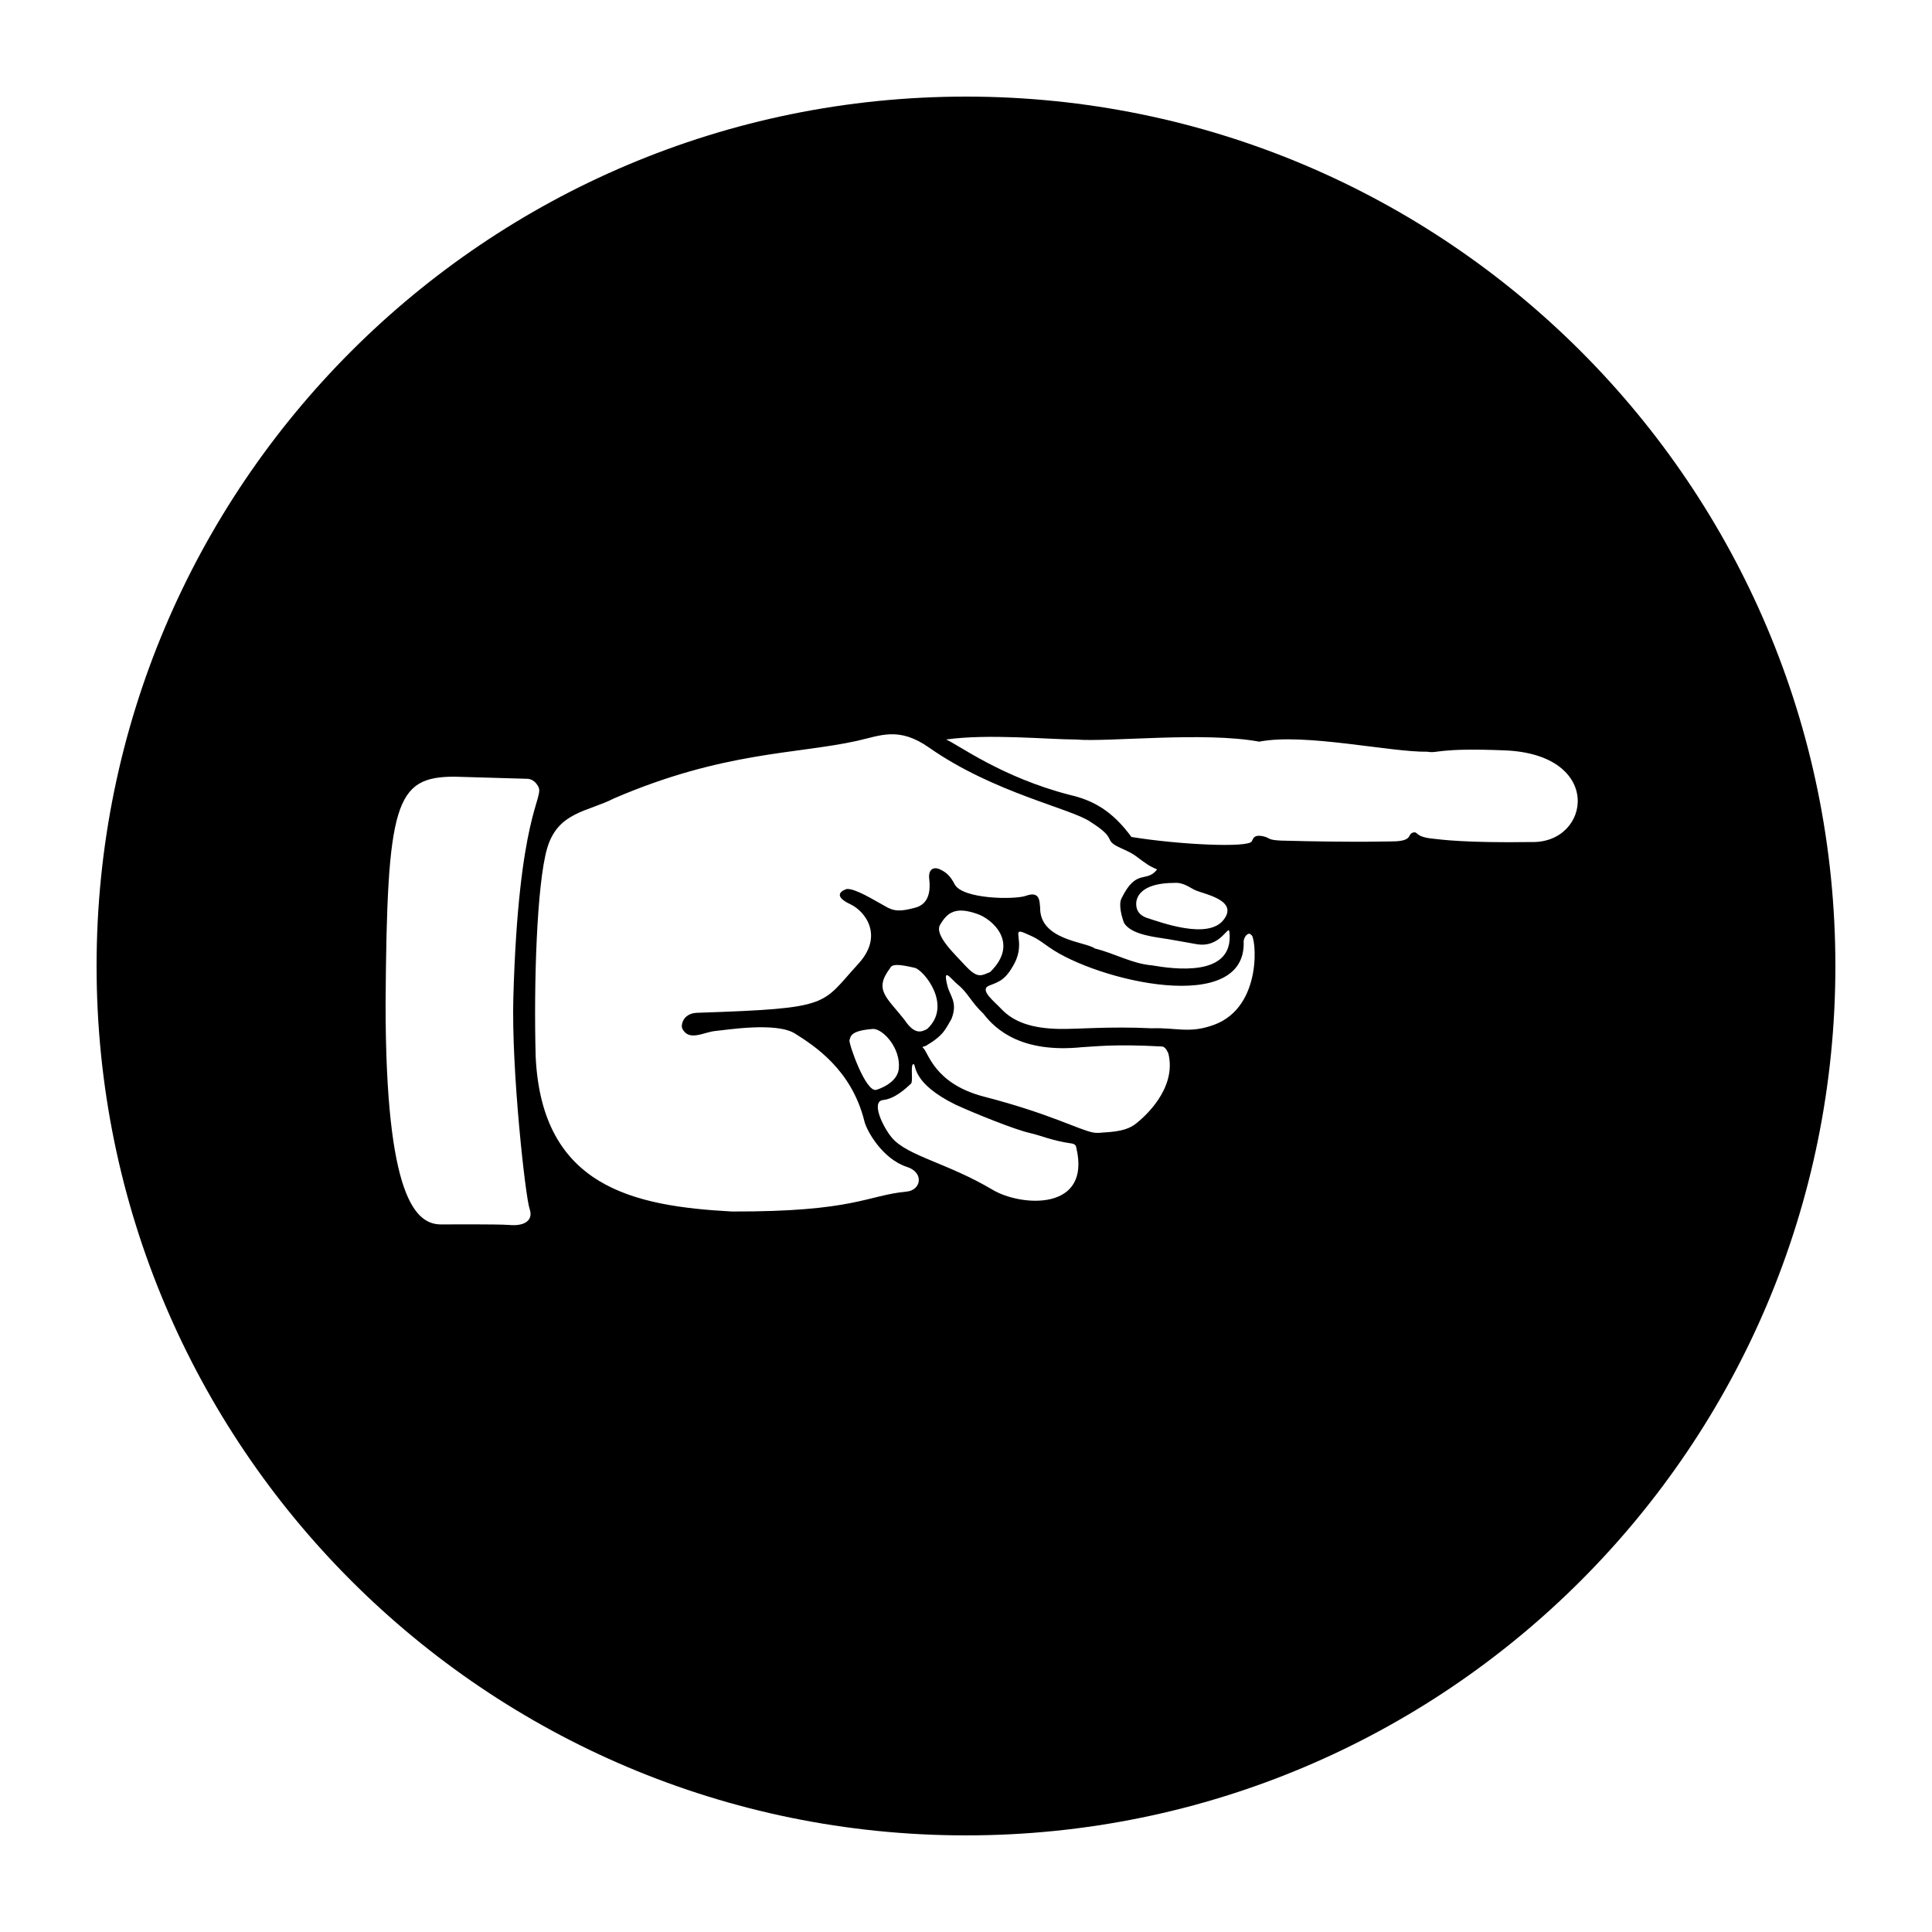 <svg xmlns="http://www.w3.org/2000/svg" viewBox="0 0 100 100"><path d="M94.999 49.999c.001 24.853-20.147 45-45 45-24.853.001-45-20.148-45-44.999 0-24.854 20.148-45 45-45 24.853 0 45.001 20.146 45 44.999zM27.412 62.57c-.214-.606-.945-7.14-.842-10.919.267-9.549 1.598-10.335 1.297-10.926-.123-.236-.296-.376-.524-.413l-3.816-.111c-3.081.001-3.499 1.332-3.569 11.761-.001 10.081 1.575 11.414 2.871 11.414 0 0 2.949-.02 3.532.028.837.077 1.251-.272 1.051-.834zm19.531-2.171c-1.272-.412-2.101-1.89-2.207-2.384-.667-2.658-2.587-3.884-3.57-4.508-.978-.634-3.639-.184-4.13-.145-.595.052-1.361.559-1.713-.106-.076-.136-.014-.42.15-.59.186-.181.374-.242.699-.247 6.925-.233 6.297-.396 8.249-2.526 1.326-1.438.388-2.697-.383-3.079-.867-.397-.58-.682-.211-.8.457-.032 1.437.594 1.961.875.488.303.837.288 1.539.104.793-.178.837-.945.769-1.506-.053-.439.178-.661.56-.487.385.177.569.414.754.767.406.783 3.123.805 3.692.599.753-.277.7.334.735.608-.027 1.699 2.379 1.769 2.832 2.119 1.054.261 1.911.785 2.962.874 1.047.178 4.245.664 4.005-1.712-.044-.472-.436.856-1.732.609-.486-.092-1.003-.173-1.436-.254-.542-.096-1.922-.199-2.292-.85-.103-.273-.295-.915-.129-1.258.78-1.592 1.286-.772 1.845-1.502-.421-.173-.593-.317-.981-.599-.596-.487-1.297-.538-1.47-.944-.105-.248-.3-.469-.977-.904-.983-.702-5.017-1.503-8.369-3.854-1.574-1.105-2.51-.625-3.743-.351-3.131.693-6.91.542-12.568 2.975-1.363.702-2.909.688-3.466 2.591-.54 1.877-.695 7.069-.592 10.778.316 6.753 5.076 7.738 10.15 8.015 6.371.02 6.998-.838 9.047-1.029.765-.075.917-.99.02-1.279zm11.866-13.617c0 .319.14.558.491.706.836.273 3.218 1.15 4.024.133.805-1.011-.945-1.329-1.438-1.536-.271-.118-.627-.42-1.085-.387-1.783 0-1.992.77-1.992 1.084zm-8.211.528c-1.14-.406-1.568-.081-1.941.562-.31.535.79 1.539 1.277 2.078.664.719.842.556 1.314.364 1.54-1.502.115-2.737-.65-3.004zm-3.78 5.479c.511.768.86.641 1.173.469 1.331-1.227-.19-3.062-.646-3.164-.858-.2-1.174-.2-1.275.019-.861 1.133-.16 1.515.748 2.676zm-1.623.468c-1.131.086-1.167.352-1.227.594-.037.166.845 2.734 1.398 2.556.107-.029 1.081-.347 1.155-1.086.109-1.08-.821-2.064-1.326-2.064zm10.513 6.139c-.013-.071-.033-.17-.227-.208-1.013-.14-1.59-.412-2.169-.542-.755-.165-2.87-1.017-3.852-1.469-2.274-1.119-2.031-2.063-2.17-2.099-.191-.018-.008.892-.138 1.013-.305.285-.846.779-1.436.845-.666.066 0 1.427.453 1.957.806.946 2.858 1.294 5.218 2.695 1.471.871 5.112 1.12 4.321-2.192zm4.767-4.866c-.09-.211-.198-.365-.352-.365-2.502-.137-3.504.011-4.117.037-3.08.313-4.445-.867-5.11-1.739-.63-.592-.804-1.081-1.294-1.479-.396-.317-.824-1.001-.562.052.129.516.547.838.209 1.702-.312.521-.382.837-1.328 1.396-.107.036-.23.051-.14.104.279.234.565 1.852 3.148 2.523 3.426.885 4.942 1.731 5.664 1.86.122.022.315.023.477 0 1.056-.052 1.44-.229 1.771-.498.332-.267 2.086-1.75 1.634-3.593zm4.284-6.137c-.107-.17-.351.033-.388.313.177 3.919-7.622 2.06-10.078.316-.643-.457-.679-.479-1.276-.737-.698-.295.085.458-.51 1.579-.453.857-.787.949-1.311 1.152-.528.215.262.812.614 1.189.694.749 1.709 1.025 3.008 1.052.882.019 2.624-.141 4.796-.033 1.263-.046 1.95.288 3.218-.178 2.583-.944 2.17-4.653 1.927-4.653zm13.122-9.554c-3.498-.141-3.461.172-3.991.07-1.921.033-6.366-.982-8.713-.521-2.87-.532-7.838.034-9.484-.111-1.399 0-4.552-.31-6.722 0 .598.248 2.873 1.961 6.41 2.869 1.223.281 2.202.841 3.182 2.175 2.468.402 6.063.571 6.229.225.081-.167.126-.358.581-.263.401.089.191.193.944.226 3.884.107 5.947.036 5.947.036.861-.052.574-.372.879-.453.27-.07.068.214.979.313.476.052 1.712.23 5.164.178 3.044.066 3.749-4.54-1.405-4.744z"/></svg>